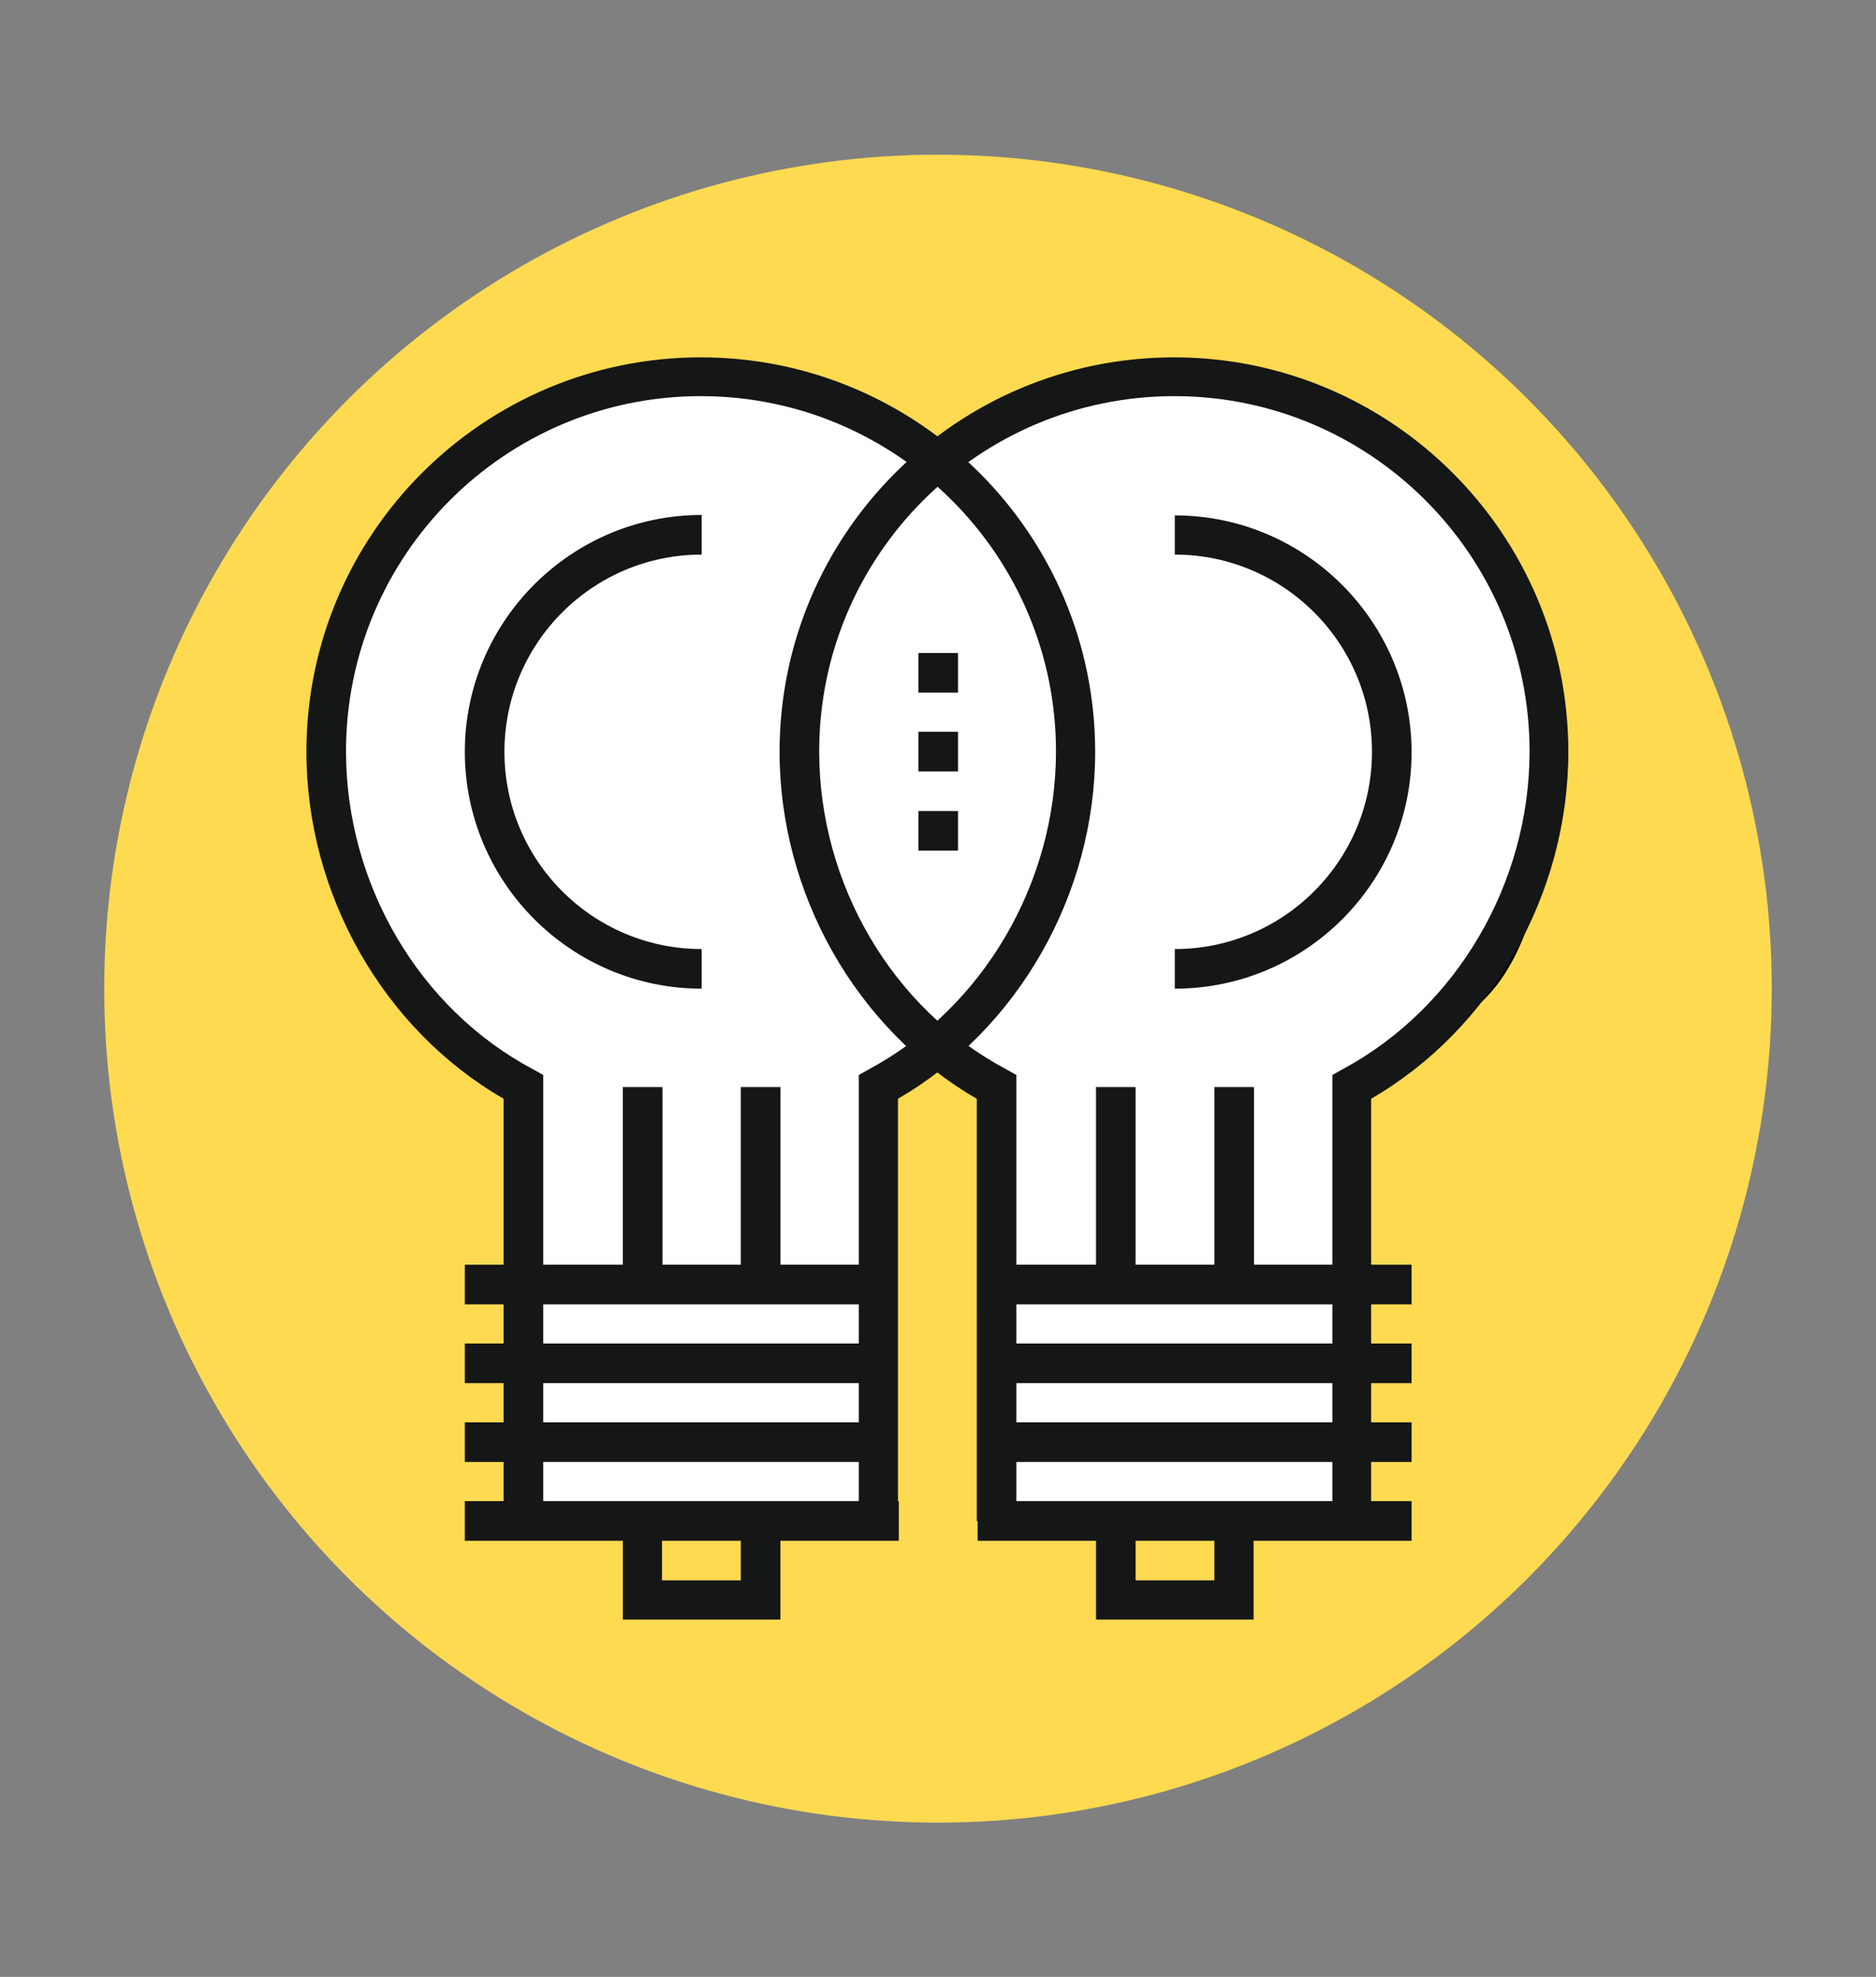 <?xml version="1.0" encoding="utf-8"?>
<!-- Generator: Adobe Illustrator 26.4.1, SVG Export Plug-In . SVG Version: 6.00 Build 0)  -->
<svg version="1.1" id="Calque_1" xmlns="http://www.w3.org/2000/svg" xmlns:xlink="http://www.w3.org/1999/xlink" x="0px" y="0px"
	 viewBox="0 0 450 474.1" style="enable-background:new 0 0 450 474.1;" xml:space="preserve">
<rect x="0" y="0" width="450" height="474.1" fill="#808080" stroke="none"/>
<style type="text/css">
	.st0{fill:#FEDA51;}
	.st1{fill:#FFFFFF;stroke:#000000;stroke-miterlimit:10;}
	.st2{fill:#151616;}
</style>
<circle class="st0" cx="225" cy="237.1" r="200"/>
<path class="st1" d="M172.2,90c-40.4-0.7-87.6,34.3-92.5,82c-4.6,45,30.5,80.7,39.2,84.7c0.6,0.3,3,1.3,5,3.6
	c5.6,6.5,3.3,16.9,2.7,20c-6.2,32.4-0.5,59-1.4,75.2c-0.1,2.8,4,6.4,9.1,10.5c47.7-1,64.9-0.7,66.5,0c0.2,0.1,1.3,0.8,2.8,0.8
	c1.2,0,1.7-0.4,2.9-0.2c1.3,0.2,1.6,0.7,2.1,0.6c2-0.4,1.8-9,1.8-9c-0.2-7.5,1.5-14.9,1.2-22.4c-1.5-41.1,3.9-43.4,0.5-64.1
	c-0.4-2.2-1.1-6.1,0.4-10.4c3.5-10.2,15.7-14.1,20-16.1c26.6-12.3,24.1-61.3,23.9-69c-0.2-8.3-0.7-22.5-8.6-38.4
	c-10.8-21.7-28.1-32.2-34.1-35.7C209.6,99.7,192.7,90.3,172.2,90z"/>
<path class="st1" d="M287,90c-40.4-0.7-87.6,34.3-92.5,82c-4.6,45,30.5,80.7,39.2,84.7c0.6,0.3,3,1.3,5,3.6c5.6,6.5,3.3,16.9,2.7,20
	c-6.2,32.4-2.1,55.8-1.4,75.2c0.1,2.8,4,6.4,9.1,10.5c47.7-1,64.9-0.7,66.5,0c0.2,0.1,1.3,0.8,2.8,0.8c1.2,0,1.7-0.4,2.9-0.2
	c1.3,0.2,1.6,0.7,2.1,0.6c2-0.4,1.8-9,1.8-9c-0.2-7.5,1.5-14.9,1.2-22.4c-1.5-41.1,3.9-43.4,0.5-64.1c-0.4-2.2-1.1-6.1,0.4-10.4
	c3.5-10.2,15.7-14.1,20-16.1c26.6-12.3,24.1-61.3,23.9-69c-0.2-8.3-0.7-22.5-8.6-38.4c-10.8-21.7-28.1-32.2-34.1-35.7
	C324.4,99.7,307.5,90.3,287,90z"/>
<g>
	<g>
		<g>
			<rect x="111.5" y="303.3" class="st2" width="99.4" height="9.5"/>
		</g>
		<g>
			<rect x="111.5" y="322.2" class="st2" width="99.4" height="9.5"/>
		</g>
		<g>
			<rect x="111.5" y="341.1" class="st2" width="99.4" height="9.5"/>
		</g>
		<g>
			<rect x="111.5" y="360" class="st2" width="104.1" height="9.5"/>
		</g>
		<g>
			<polygon class="st2" points="187.2,388.4 149.4,388.4 149.4,364.8 158.8,364.8 158.8,379 177.7,379 177.7,364.8 187.2,364.8 			
				"/>
		</g>
		<g>
			<path class="st2" d="M215.5,364.8H206v-107l2.5-1.4c27.3-14.7,44.8-44.6,44.8-76.2c0-47-38.2-85.2-85.2-85.2S83,133.2,83,180.2
				c0,31.8,17.5,61.7,44.8,76.2l2.5,1.4v107h-9.5V263.5c-28.8-16.6-47.3-49-47.3-83.2c0-52.2,42.4-94.6,94.6-94.6
				s94.6,42.4,94.6,94.6c0,34.2-18.5,66.5-47.3,83.2v101.3H215.5z"/>
		</g>
		<g>
			<rect x="149.4" y="260.7" class="st2" width="9.5" height="47.3"/>
		</g>
		<g>
			<rect x="177.7" y="260.7" class="st2" width="9.5" height="47.3"/>
		</g>
		<g>
			<path class="st2" d="M168.3,237.1c-31.3,0-56.8-25.5-56.8-56.8s25.5-56.8,56.8-56.8v9.5c-26.1,0-47.3,21.2-47.3,47.3
				s21.2,47.3,47.3,47.3V237.1z"/>
		</g>
	</g>
	<g>
		<g>
			<rect x="239.2" y="303.3" class="st2" width="99.4" height="9.5"/>
		</g>
		<g>
			<rect x="239.2" y="322.2" class="st2" width="99.4" height="9.5"/>
		</g>
		<g>
			<rect x="239.2" y="341.1" class="st2" width="99.4" height="9.5"/>
		</g>
		<g>
			<rect x="234.5" y="360" class="st2" width="104.1" height="9.5"/>
		</g>
		<g>
			<polygon class="st2" points="300.7,388.4 262.9,388.4 262.9,364.8 272.4,364.8 272.4,379 291.3,379 291.3,364.8 300.7,364.8 			
				"/>
		</g>
		<g>
			<path class="st2" d="M329.1,364.8h-9.5v-107l2.5-1.4c27.3-14.7,44.8-44.6,44.8-76.2c0-47-38.2-85.2-85.2-85.2
				c-47,0-85.2,38.2-85.2,85.2c0,31.8,17.5,61.7,44.8,76.2l2.5,1.4v107h-9.5V263.5c-28.8-16.6-47.3-49-47.3-83.2
				c0-52.2,42.4-94.6,94.6-94.6s94.6,42.4,94.6,94.6c0,34.2-18.5,66.5-47.3,83.2v101.3H329.1z"/>
		</g>
		<g>
			<rect x="262.9" y="260.7" class="st2" width="9.5" height="47.3"/>
		</g>
		<g>
			<rect x="291.3" y="260.7" class="st2" width="9.5" height="47.3"/>
		</g>
		<g>
			<path class="st2" d="M281.8,237.1v-9.5c26.1,0,47.3-21.2,47.3-47.3s-21.2-47.3-47.3-47.3v-9.4c31.3,0,56.8,25.5,56.8,56.8
				S313.1,237.1,281.8,237.1z"/>
		</g>
	</g>
	<g>
		<rect x="220.3" y="156.6" class="st2" width="9.5" height="9.5"/>
	</g>
	<g>
		<rect x="220.3" y="175.5" class="st2" width="9.5" height="9.5"/>
	</g>
	<g>
		<rect x="220.3" y="194.5" class="st2" width="9.5" height="9.5"/>
	</g>
</g>
</svg>

